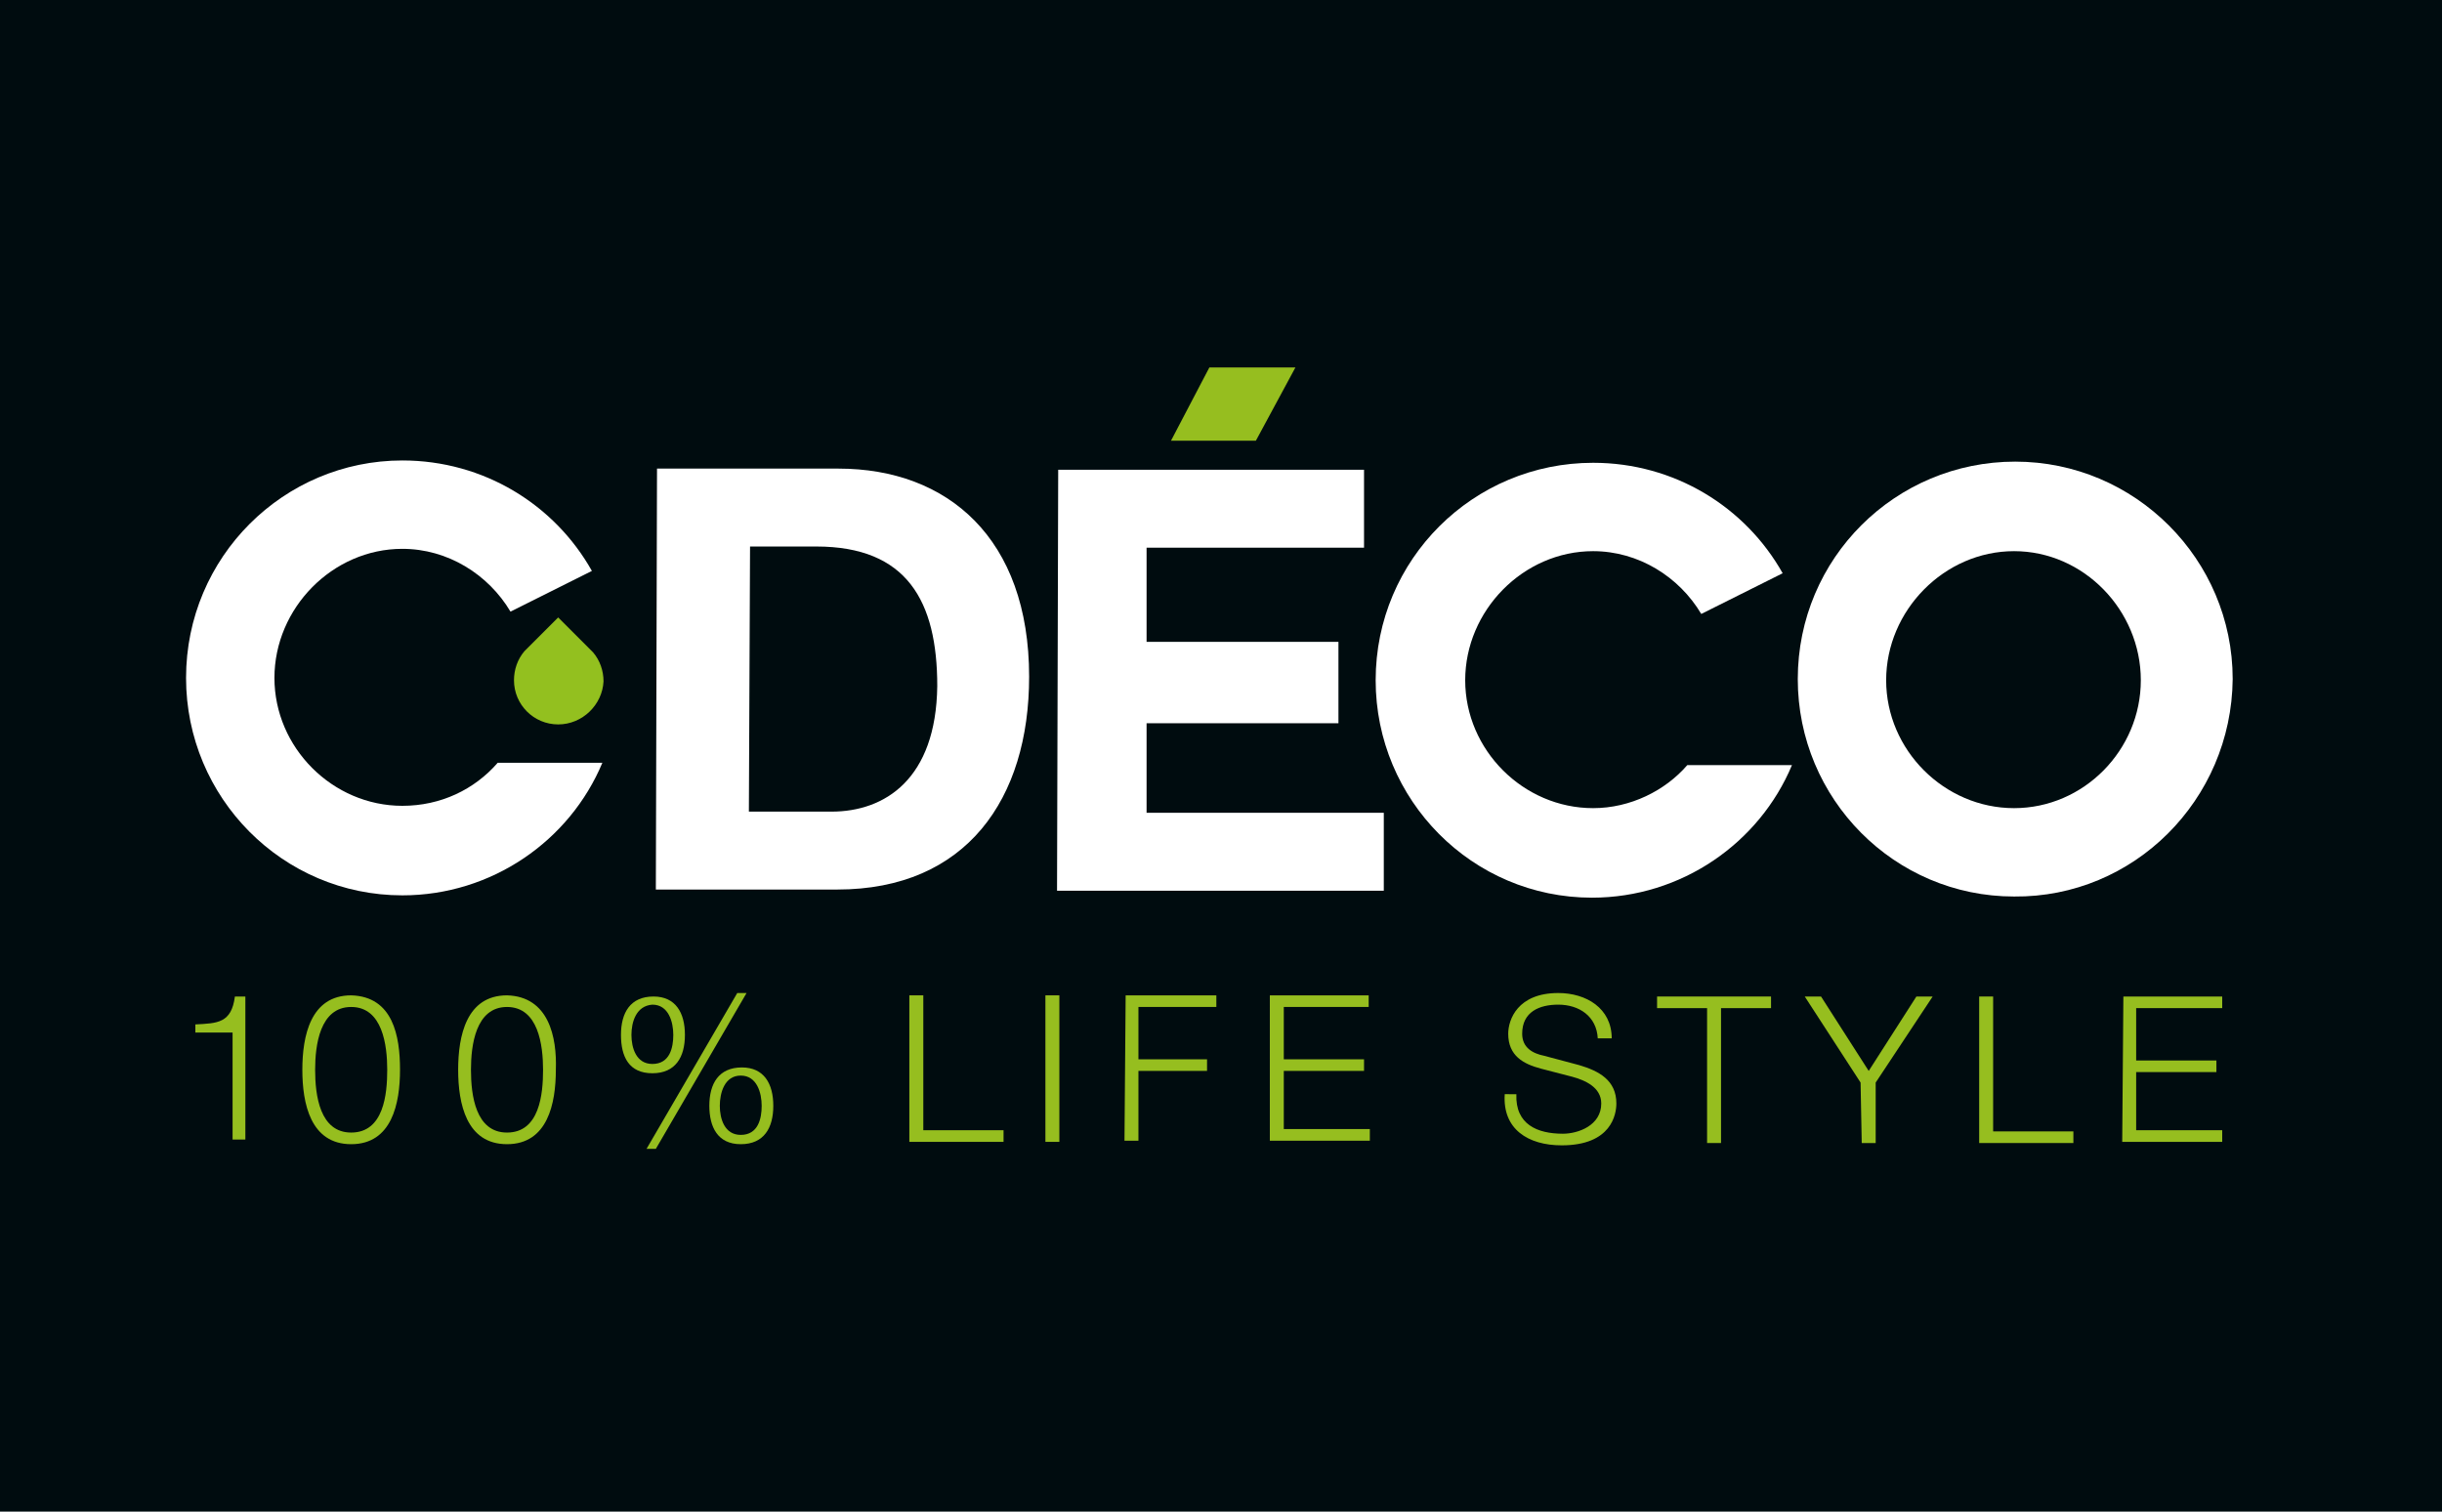 <svg xmlns="http://www.w3.org/2000/svg" xmlns:xlink="http://www.w3.org/1999/xlink" id="Calque_1" x="0px" y="0px" viewBox="0 0 210 130" style="enable-background:new 0 0 210 130;" xml:space="preserve"><style type="text/css">	.st0{fill:#000C0F;}	.st1{fill:#96BE1F;}	.st2{fill:#FFFFFF;}	.st3{fill:#93C01F;}</style><rect class="st0" width="210" height="130"></rect><g>	<g>		<g>			<g>				<path class="st1" d="M16.8,88.1c1.9-0.1,3.1-0.1,3.4-2.4l0.9,0l0,12.3l-1.1,0l0-9.2l-3.2,0L16.8,88.1z"></path>				<path class="st1" d="M34.4,92c0,2.9-0.7,6.4-4.2,6.4c-3.5,0-4.2-3.5-4.2-6.4c0-2.9,0.7-6.4,4.2-6.4C33.8,85.7,34.4,89.1,34.4,92     z M27.1,92c0,2.2,0.4,5.4,3.1,5.4c2.8,0,3.1-3.3,3.1-5.4c0-2.1-0.4-5.4-3.1-5.4C27.5,86.6,27.1,89.9,27.1,92z"></path>				<path class="st1" d="M47.8,92c0,2.9-0.7,6.4-4.2,6.4c-3.5,0-4.2-3.5-4.2-6.4c0-2.9,0.7-6.4,4.2-6.4C47.2,85.7,47.9,89.2,47.8,92     z M40.5,92c0,2.2,0.4,5.4,3.1,5.4c2.8,0,3.1-3.3,3.1-5.4c0-2.1-0.4-5.4-3.1-5.4C40.9,86.6,40.5,89.9,40.5,92z"></path>				<path class="st1" d="M58.9,89c0,1.9-0.8,3.3-2.8,3.3c-2,0-2.7-1.4-2.7-3.3c0-1.9,0.8-3.3,2.8-3.3C58.1,85.7,58.9,87.1,58.9,89z      M54.3,89c0,1.1,0.4,2.5,1.8,2.5c1.5,0,1.8-1.4,1.8-2.5c0-1.1-0.4-2.6-1.8-2.6C54.7,86.5,54.3,87.9,54.3,89z M63.4,85.4l0.8,0     l-7.8,13.4l-0.8,0L63.4,85.4z M66.5,95.1c0,1.9-0.8,3.3-2.8,3.3c-2,0-2.7-1.5-2.7-3.3c0-1.9,0.8-3.3,2.8-3.3     C65.7,91.8,66.5,93.2,66.5,95.1z M61.9,95.1c0,1.1,0.4,2.5,1.8,2.5c1.5,0,1.8-1.4,1.8-2.5c0-1.1-0.4-2.6-1.8-2.6     C62.3,92.5,61.9,94,61.9,95.1z"></path>				<path class="st1" d="M78.2,85.6l1.2,0l0,11.6l6.9,0l0,1l-8.1,0L78.2,85.6z"></path>				<path class="st1" d="M89.9,85.6l1.2,0l0,12.6l-1.2,0L89.9,85.6z"></path>				<path class="st1" d="M96.8,85.6l7.8,0l0,1l-6.7,0l0,4.5l5.9,0l0,1l-5.9,0l0,6l-1.2,0L96.8,85.6z"></path>				<path class="st1" d="M109.2,85.6l8.5,0l0,1l-7.3,0l0,4.5l6.9,0l0,1l-6.9,0l0,5l7.4,0l0,1l-8.6,0L109.2,85.6z"></path>				<path class="st1" d="M130.4,94.1c-0.1,2.6,1.8,3.4,4,3.4c1.3,0,3.3-0.7,3.3-2.6c0-1.4-1.4-2-2.5-2.3l-2.7-0.7     c-1.5-0.4-2.8-1.1-2.8-3c0-1.2,0.8-3.5,4.3-3.5c2.4,0,4.6,1.3,4.6,3.9l-1.2,0c-0.1-1.9-1.6-2.9-3.4-2.9c-1.6,0-3.1,0.6-3.1,2.5     c0,1.2,0.9,1.7,1.9,1.9l3,0.8c1.7,0.5,3.2,1.3,3.2,3.3c0,0.9-0.4,3.6-4.7,3.6c-2.9,0-5.1-1.4-4.9-4.4L130.4,94.1z"></path>				<path class="st1" d="M142.5,85.7l9.8,0l0,1l-4.3,0l0,11.6l-1.2,0l0-11.6l-4.3,0L142.5,85.7z"></path>				<path class="st1" d="M160,93.1l-4.8-7.4l1.4,0l4.1,6.4l4.1-6.4l1.4,0l-4.9,7.4l0,5.2l-1.2,0L160,93.1z"></path>				<path class="st1" d="M170.2,85.7l1.2,0l0,11.6l6.9,0l0,1l-8.1,0L170.2,85.7z"></path>				<path class="st1" d="M182.6,85.7l8.5,0l0,1l-7.4,0l0,4.5l6.9,0l0,1l-6.9,0l0,5l7.4,0l0,1l-8.6,0L182.6,85.7z"></path>			</g>			<g>				<path class="st2" d="M56.5,40.3l15.6,0c9.4,0,16.4,6,16.4,17.9c0,10.5-5.4,18.3-16.5,18.3l-15.6,0L56.5,40.3z M64.4,69.8l7.1,0     c4.6,0,9-2.8,9.1-10.8c0-7.3-2.6-12-10.4-12l-5.7,0L64.4,69.8z"></path>				<g>					<polygon class="st1" points="111.4,31.6 108,37.9 100.7,37.9 104,31.6      "></polygon>					<path class="st2" d="M98.6,62.2l0,7.7l20.4,0l0,6.7l-28.1,0L91,40.4l26.3,0l0,6.7l-18.7,0l0,8.1l16.5,0l0,7L98.6,62.2z"></path>				</g>				<path class="st2" d="M173.2,77.1c-10.3,0-18.6-8.4-18.6-18.7c0-10.4,8.4-18.7,18.7-18.7c10.3,0,18.7,8.4,18.7,18.7     C191.9,68.8,183.5,77.2,173.2,77.1z M162.2,58.5c0,6,5,11,11,11c6,0,10.9-5,10.9-11c0-6-4.9-11.1-10.9-11.1     C167.2,47.4,162.2,52.5,162.2,58.5z"></path>				<path class="st3" d="M48,62.3c-2.1,0-3.8-1.7-3.8-3.8c0-0.9,0.3-1.8,0.9-2.5l0.1-0.1l2.8-2.8l2.6,2.6c0.1,0.1,0.1,0.1,0.2,0.2     l0.1,0.1l0.1,0.1c0.6,0.7,0.9,1.6,0.9,2.5C51.8,60.6,50.1,62.3,48,62.3L48,62.3z"></path>				<path class="st2" d="M34.6,69.3c-6,0-11-5-11-11c0-6,5-11.1,11-11.1c3.9,0,7.4,2.2,9.3,5.4l7-3.5c-3.2-5.7-9.3-9.5-16.3-9.5     C24.4,39.6,16,47.9,16,58.3c0,10.3,8.3,18.7,18.6,18.7c7.7,0,14.4-4.7,17.2-11.4l-9,0C40.8,67.9,37.9,69.3,34.6,69.3z"></path>				<path class="st2" d="M137,69.5c-6,0-11-5-11-11c0-6,5-11.1,11-11.1c3.9,0,7.4,2.2,9.3,5.4l7-3.5c-3.2-5.7-9.3-9.5-16.3-9.5     c-10.3,0-18.7,8.3-18.7,18.7c0,10.3,8.3,18.7,18.6,18.7c7.7,0,14.4-4.7,17.2-11.4l-9,0C143.2,68,140.2,69.5,137,69.5z"></path>			</g>		</g>	</g></g></svg>